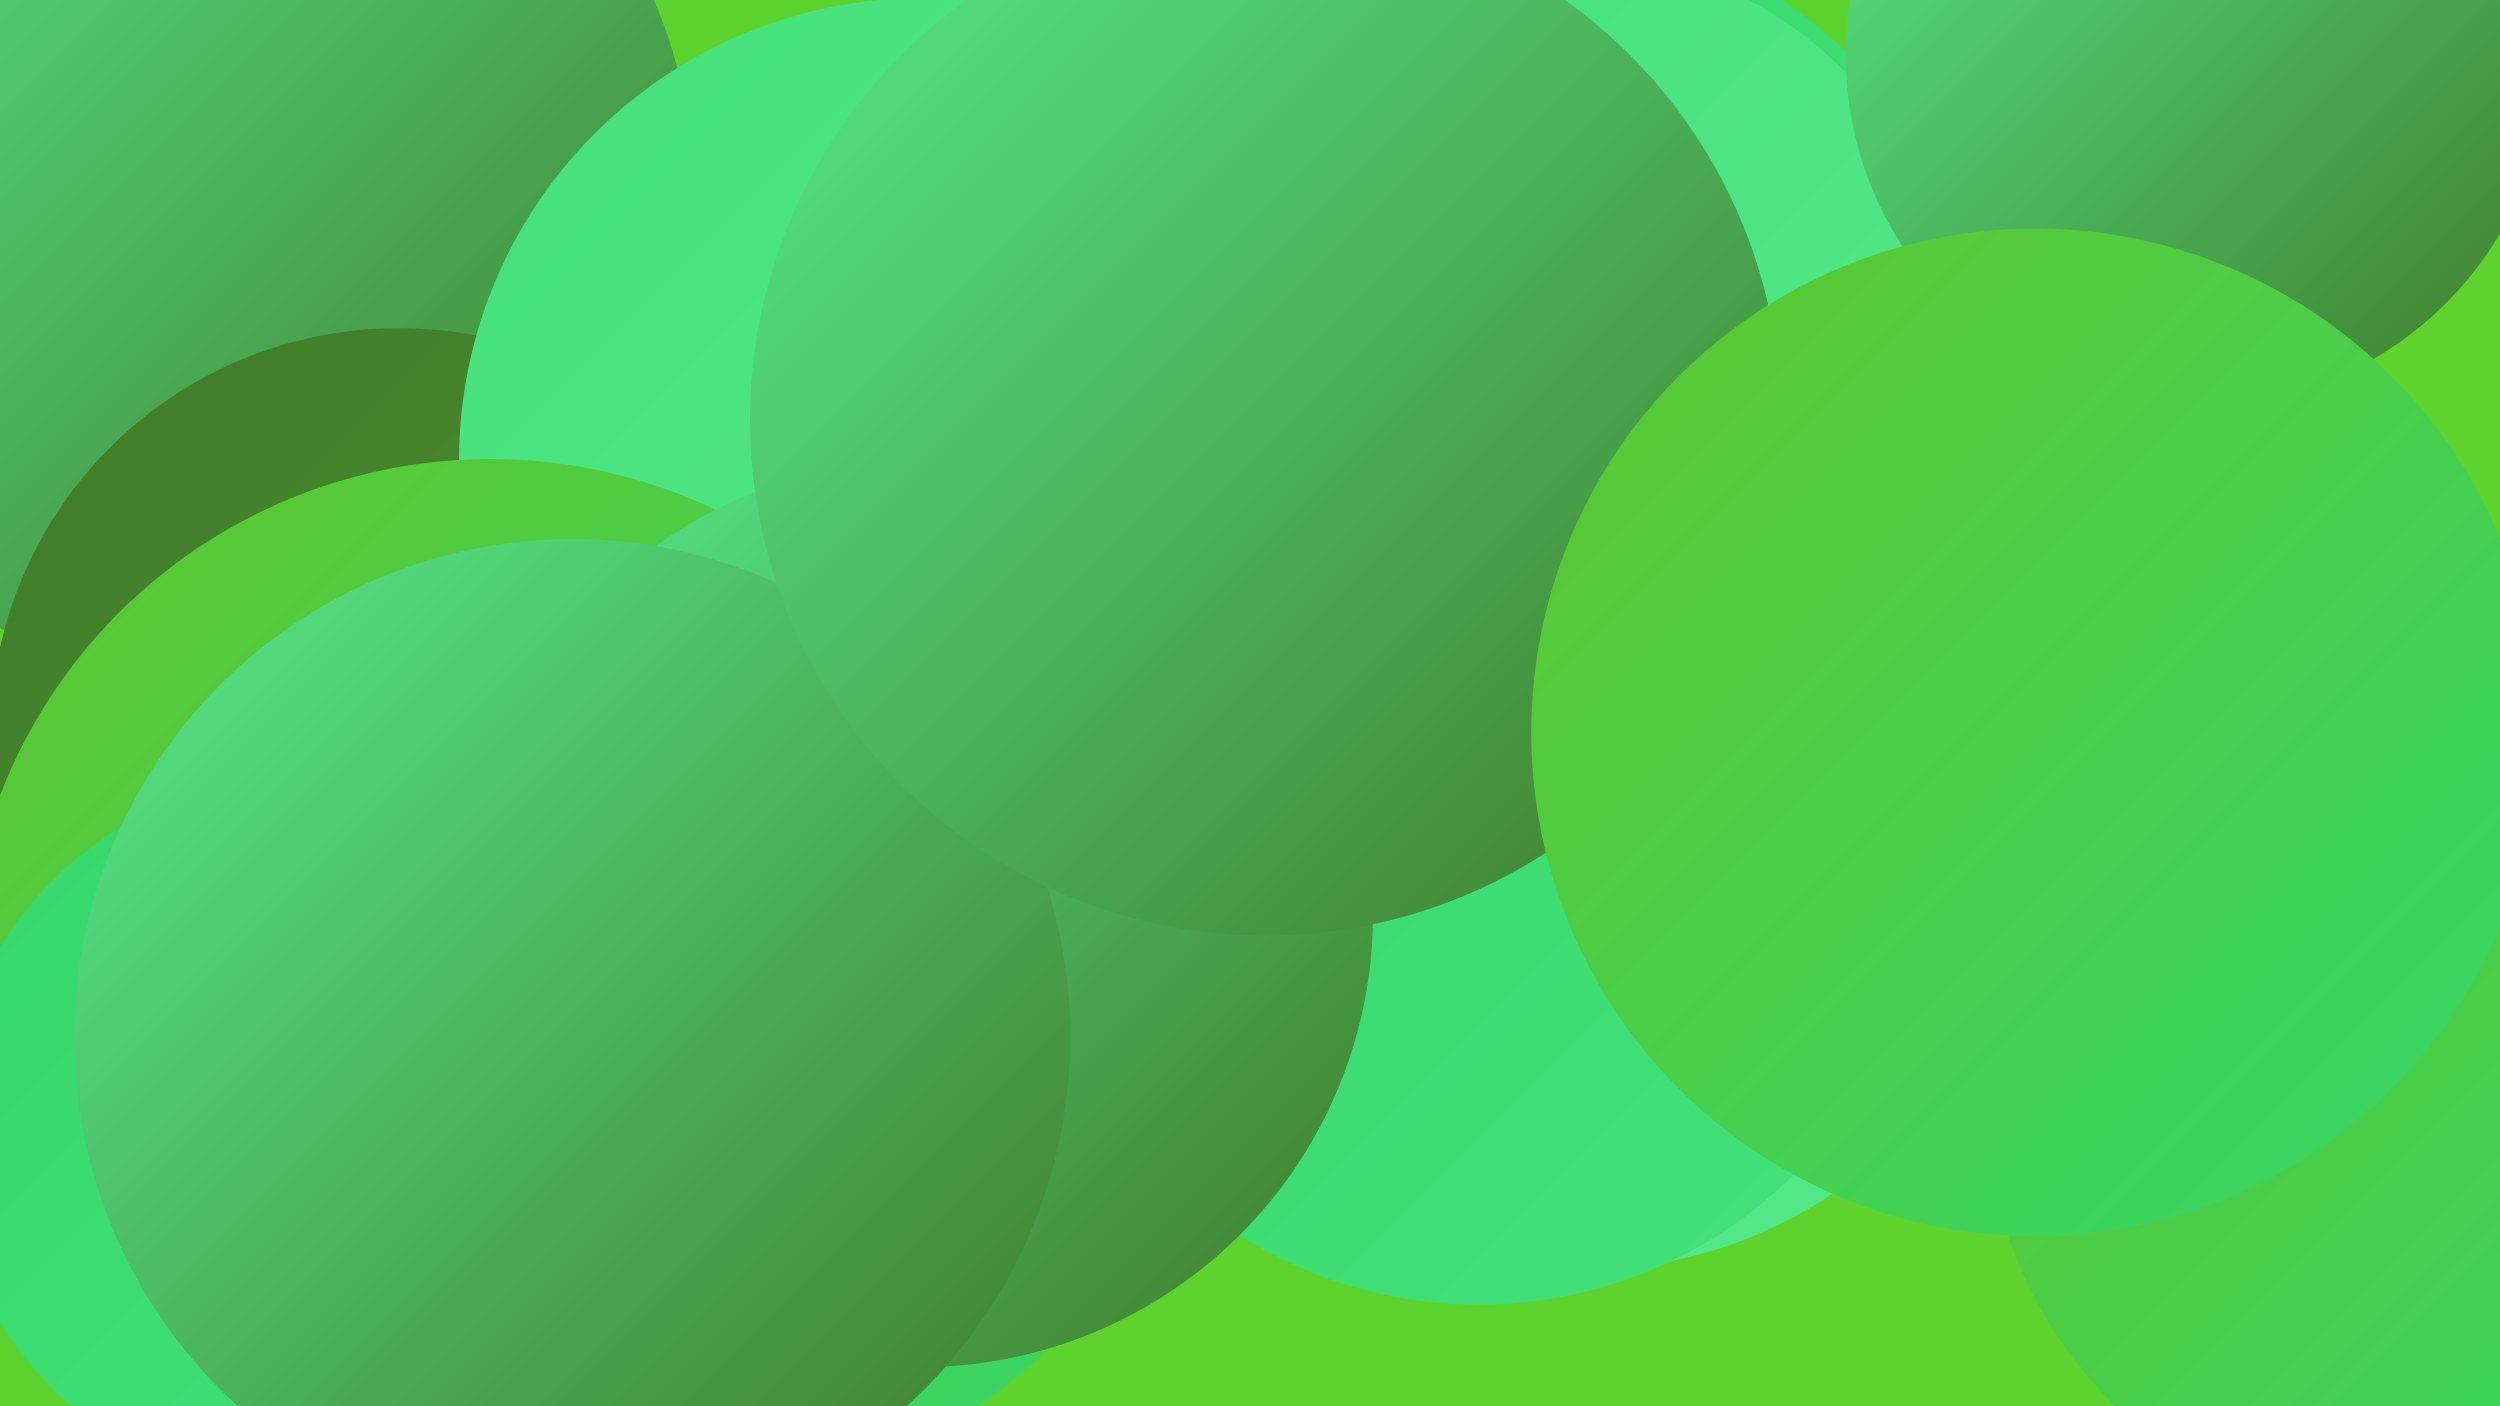 <?xml version="1.0" encoding="UTF-8"?><svg width="1280" height="720" xmlns="http://www.w3.org/2000/svg"><defs><linearGradient id="grad0" x1="0%" y1="0%" x2="100%" y2="100%"><stop offset="0%" style="stop-color:#417b2b;stop-opacity:1" /><stop offset="100%" style="stop-color:#4b922d;stop-opacity:1" /></linearGradient><linearGradient id="grad1" x1="0%" y1="0%" x2="100%" y2="100%"><stop offset="0%" style="stop-color:#4b922d;stop-opacity:1" /><stop offset="100%" style="stop-color:#54ab2d;stop-opacity:1" /></linearGradient><linearGradient id="grad2" x1="0%" y1="0%" x2="100%" y2="100%"><stop offset="0%" style="stop-color:#54ab2d;stop-opacity:1" /><stop offset="100%" style="stop-color:#5ec62d;stop-opacity:1" /></linearGradient><linearGradient id="grad3" x1="0%" y1="0%" x2="100%" y2="100%"><stop offset="0%" style="stop-color:#5ec62d;stop-opacity:1" /><stop offset="100%" style="stop-color:#34d86b;stop-opacity:1" /></linearGradient><linearGradient id="grad4" x1="0%" y1="0%" x2="100%" y2="100%"><stop offset="0%" style="stop-color:#34d86b;stop-opacity:1" /><stop offset="100%" style="stop-color:#44e17b;stop-opacity:1" /></linearGradient><linearGradient id="grad5" x1="0%" y1="0%" x2="100%" y2="100%"><stop offset="0%" style="stop-color:#44e17b;stop-opacity:1" /><stop offset="100%" style="stop-color:#55e98b;stop-opacity:1" /></linearGradient><linearGradient id="grad6" x1="0%" y1="0%" x2="100%" y2="100%"><stop offset="0%" style="stop-color:#55e98b;stop-opacity:1" /><stop offset="100%" style="stop-color:#417b2b;stop-opacity:1" /></linearGradient></defs><rect width="1280" height="720" fill="#5fd32d" /><circle cx="47" cy="96" r="228" fill="url(#grad1)" /><circle cx="811" cy="422" r="228" fill="url(#grad5)" /><circle cx="359" cy="513" r="251" fill="url(#grad3)" /><circle cx="696" cy="261" r="231" fill="url(#grad4)" /><circle cx="700" cy="313" r="280" fill="url(#grad5)" /><circle cx="323" cy="472" r="285" fill="url(#grad3)" /><circle cx="107" cy="98" r="248" fill="url(#grad6)" /><circle cx="760" cy="219" r="267" fill="url(#grad4)" /><circle cx="204" cy="377" r="209" fill="url(#grad0)" /><circle cx="757" cy="439" r="229" fill="url(#grad4)" /><circle cx="472" cy="236" r="237" fill="url(#grad5)" /><circle cx="799" cy="181" r="205" fill="url(#grad5)" /><circle cx="251" cy="504" r="269" fill="url(#grad3)" /><circle cx="471" cy="468" r="232" fill="url(#grad6)" /><circle cx="1234" cy="564" r="217" fill="url(#grad3)" /><circle cx="1125" cy="28" r="180" fill="url(#grad6)" /><circle cx="157" cy="581" r="184" fill="url(#grad4)" /><circle cx="293" cy="531" r="255" fill="url(#grad6)" /><circle cx="648" cy="215" r="264" fill="url(#grad6)" /><circle cx="1042" cy="375" r="258" fill="url(#grad3)" /></svg>